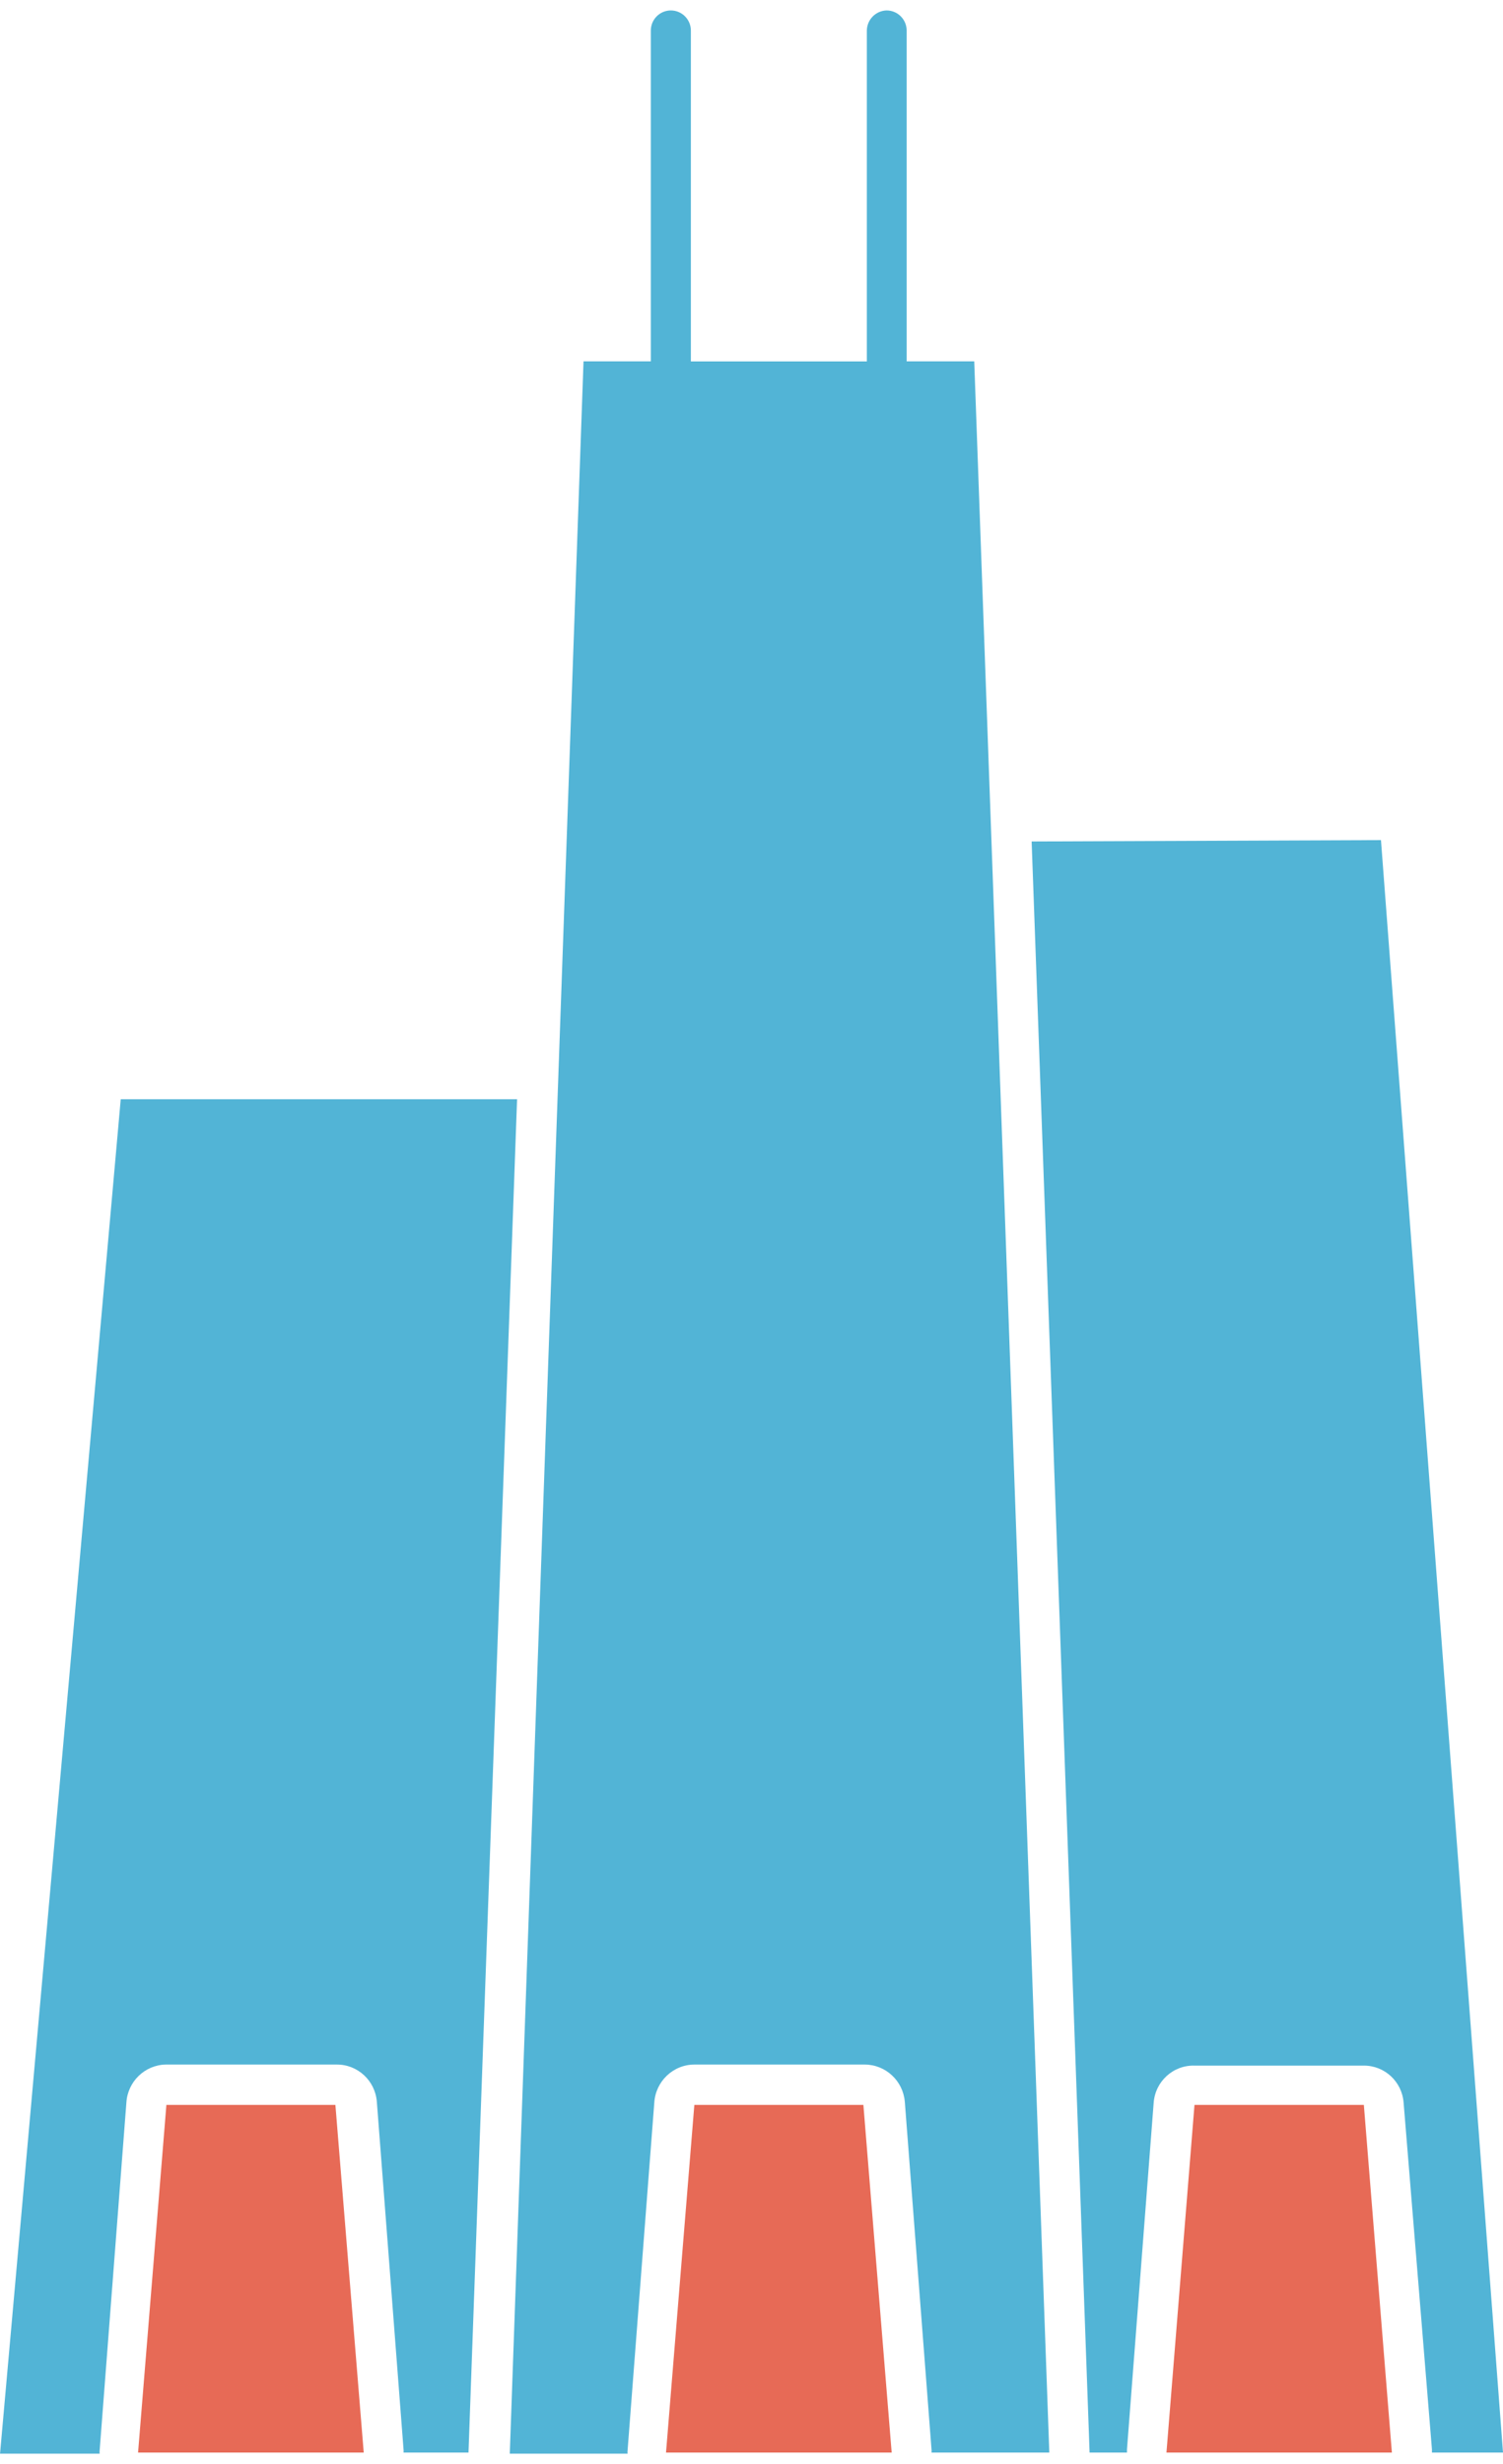 <?xml version="1.0" encoding="UTF-8"?>
<svg xmlns="http://www.w3.org/2000/svg" width="72" height="118" viewBox="0 0 72 118" fill="none">
  <g clip-path="url(#clip0_2394_5976)">
    <path d="M22.452 117.447H19.331C19.338 117.396 19.338 117.343 19.331 117.293L18.052 100.644C17.972 99.636 17.136 98.862 16.133 98.865H7.934C6.931 98.89 6.113 99.686 6.054 100.694L4.774 117.343C4.768 117.394 4.768 117.447 4.774 117.498H0.002L5.784 52.638H24.77L22.443 117.445H22.456L22.452 117.447Z" fill="#52B4D6"></path>
    <path d="M66.154 40.23L72 117.447H68.596V117.293L67.239 100.695C67.166 99.689 66.335 98.913 65.334 98.916H57.224C56.205 98.886 55.342 99.668 55.266 100.695L53.987 117.293V117.447H52.196L49.42 40.295L66.154 40.23Z" fill="#52B4D6"></path>
    <path d="M65.334 100.798L66.677 117.447H55.878L57.221 100.798H65.334Z" fill="#E76A56"></path>
    <path d="M16.067 100.798L17.424 117.447H6.614L7.971 100.798H16.069H16.067Z" fill="#E76A56"></path>
    <path d="M42.473 0.5C43.003 0.5 43.433 0.933 43.433 1.466V17.303H46.67L50.266 117.447H44.623C44.63 117.396 44.63 117.344 44.623 117.293L43.344 100.644C43.257 99.64 42.425 98.87 41.425 98.865H33.262C32.243 98.87 31.405 99.67 31.343 100.694L30.064 117.344C30.057 117.394 30.057 117.447 30.064 117.498H24.421L27.953 17.303H31.177V1.466C31.177 0.933 31.606 0.5 32.136 0.5C32.666 0.5 33.096 0.933 33.096 1.466V17.306H41.525V1.466C41.532 0.94 41.95 0.514 42.471 0.5H42.473Z" fill="#52B4D6"></path>
    <path d="M41.36 100.798L42.715 117.447H31.905L33.262 100.798H41.36Z" fill="#E76A56"></path>
  </g>
  <defs>
    <clipPath id="clip0_2394_5976">
      <rect width="72" height="117" fill="white" transform="matrix(-1 0 0 1 72 0.5)"></rect>
    </clipPath>
  </defs>
</svg>

